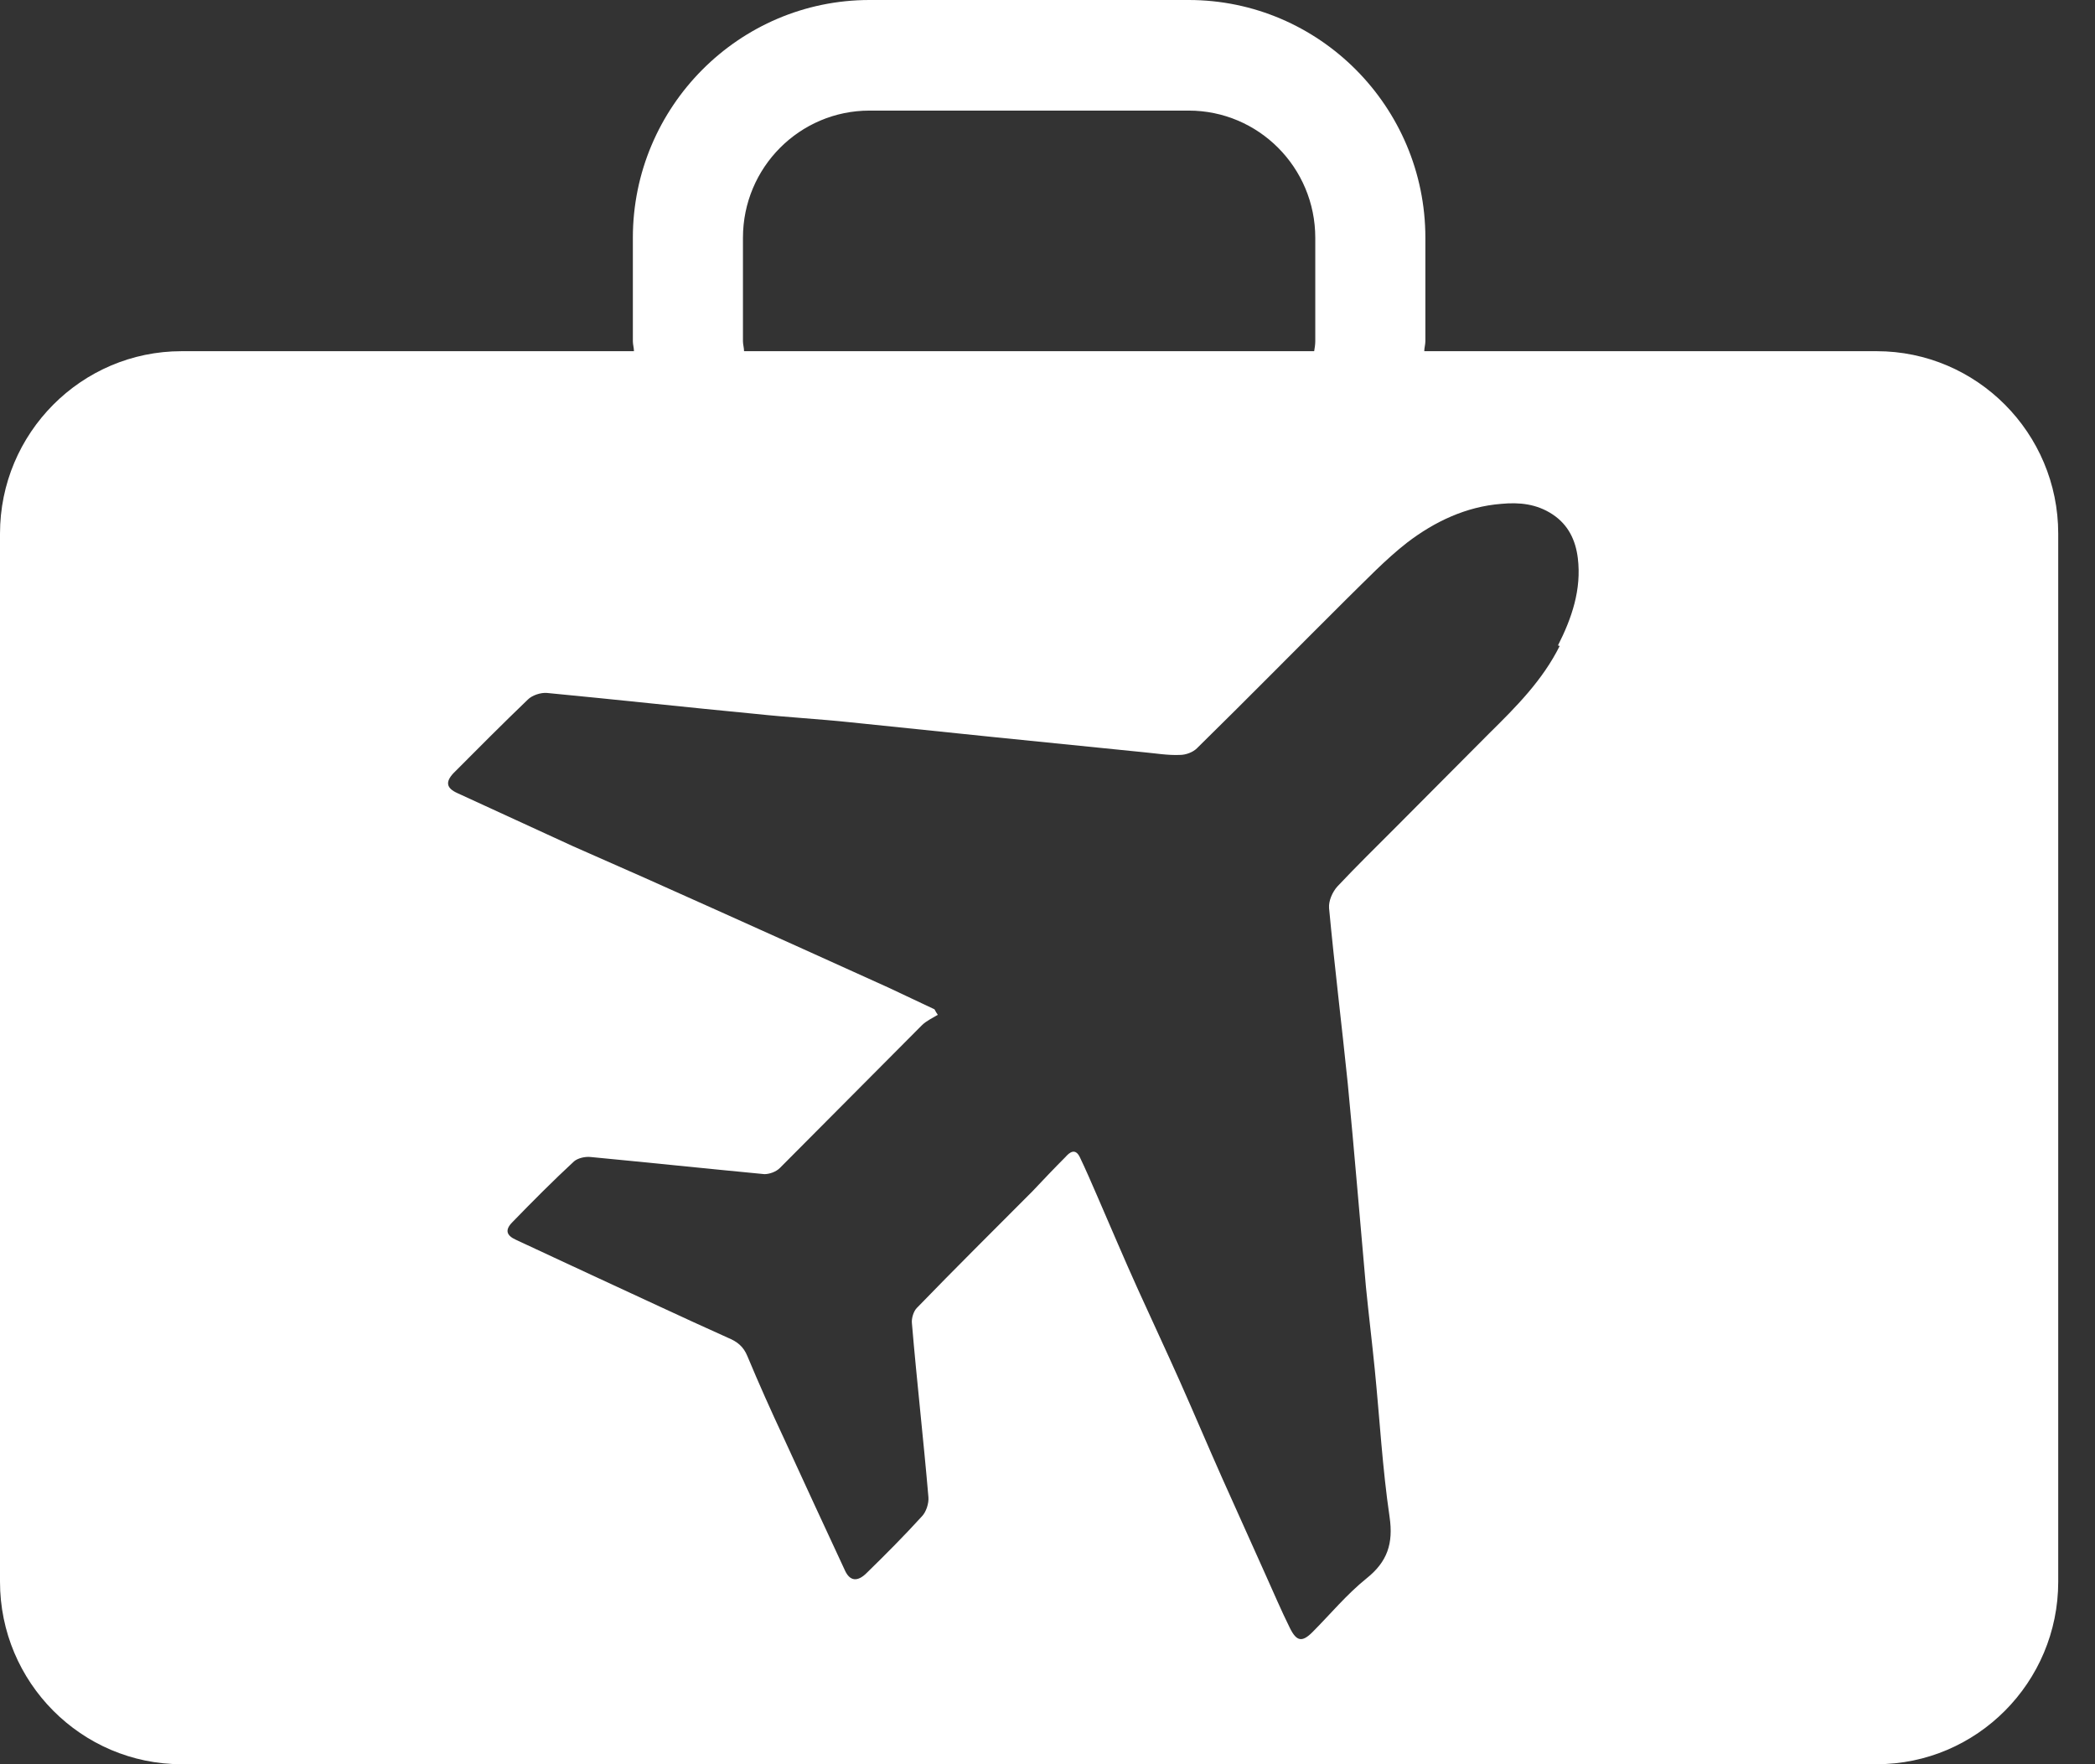 <svg width="38" height="32" viewBox="0 0 38 32" fill="none" xmlns="http://www.w3.org/2000/svg">
<rect x="0" y="0" width="38" height="32" fill="#333333" stroke="none"/>
<path d="M34.039 6.37H25.834C25.834 6.31 25.854 6.25 25.854 6.189V4.313C25.854 1.936 23.927 0 21.561 0H15.772C13.406 0 11.479 1.936 11.479 4.313V6.189C11.479 6.25 11.499 6.31 11.499 6.37H3.294C1.477 6.37 0 7.855 0 9.68V28.69C0 30.515 1.477 32 3.294 32H34.039C35.856 32 37.333 30.515 37.333 28.69V9.68C37.333 7.855 35.856 6.37 34.039 6.37ZM13.476 6.189V4.313C13.476 3.039 14.504 2.006 15.772 2.006H21.561C22.829 2.006 23.857 3.039 23.857 4.313V6.189C23.857 6.25 23.847 6.31 23.837 6.37H13.496C13.496 6.31 13.476 6.25 13.476 6.189ZM28.29 11.717C27.98 12.339 27.501 12.82 27.012 13.302C26.453 13.863 25.894 14.425 25.335 14.987C24.975 15.348 24.606 15.709 24.257 16.08C24.167 16.181 24.097 16.341 24.107 16.471C24.207 17.535 24.337 18.588 24.446 19.651C24.566 20.885 24.666 22.119 24.776 23.343C24.826 23.845 24.886 24.336 24.936 24.838C25.025 25.73 25.075 26.633 25.205 27.516C25.275 27.997 25.165 28.328 24.786 28.63C24.426 28.92 24.127 29.282 23.808 29.602C23.618 29.793 23.518 29.773 23.398 29.532C23.238 29.211 23.099 28.88 22.949 28.549C22.689 27.967 22.43 27.396 22.17 26.814C21.911 26.232 21.661 25.64 21.402 25.058C21.152 24.497 20.893 23.945 20.643 23.393C20.384 22.821 20.144 22.25 19.895 21.678C19.795 21.447 19.695 21.216 19.585 20.986C19.505 20.825 19.405 20.895 19.326 20.986C19.126 21.186 18.926 21.397 18.727 21.608C18.028 22.31 17.319 23.012 16.63 23.724C16.57 23.784 16.53 23.915 16.541 24.005C16.63 25.058 16.75 26.102 16.84 27.155C16.85 27.265 16.8 27.426 16.72 27.506C16.401 27.857 16.061 28.198 15.722 28.529C15.552 28.7 15.412 28.68 15.323 28.479C14.953 27.686 14.584 26.884 14.215 26.081C13.985 25.59 13.765 25.098 13.556 24.597C13.486 24.426 13.376 24.336 13.206 24.266C12.378 23.895 11.549 23.503 10.721 23.122C10.272 22.912 9.812 22.701 9.363 22.49C9.184 22.41 9.154 22.31 9.293 22.169C9.663 21.788 10.032 21.417 10.411 21.066C10.481 21.006 10.611 20.976 10.711 20.986C11.759 21.086 12.807 21.196 13.865 21.297C13.955 21.297 14.075 21.256 14.145 21.186C15.003 20.323 15.862 19.461 16.72 18.598C16.8 18.518 16.91 18.468 17.01 18.407C16.99 18.377 16.97 18.347 16.95 18.307C16.67 18.177 16.401 18.046 16.121 17.916C15.083 17.445 14.035 16.973 12.987 16.502C12.118 16.11 11.26 15.729 10.391 15.348C9.693 15.027 8.994 14.706 8.295 14.385C8.096 14.295 8.076 14.184 8.225 14.024C8.675 13.572 9.114 13.131 9.573 12.69C9.653 12.609 9.812 12.559 9.922 12.569C11.19 12.69 12.458 12.83 13.716 12.95C14.284 13.011 14.854 13.041 15.422 13.101C16.301 13.191 17.169 13.281 18.048 13.372C18.946 13.462 19.835 13.552 20.733 13.643C20.953 13.663 21.182 13.703 21.402 13.693C21.512 13.693 21.641 13.643 21.711 13.572C22.62 12.68 23.518 11.767 24.416 10.874C24.776 10.523 25.125 10.152 25.524 9.841C26.023 9.46 26.593 9.189 27.231 9.139C27.561 9.108 27.87 9.139 28.16 9.329C28.449 9.52 28.579 9.801 28.619 10.122C28.689 10.693 28.509 11.215 28.259 11.707L28.29 11.717Z" fill="white"/>
</svg>
